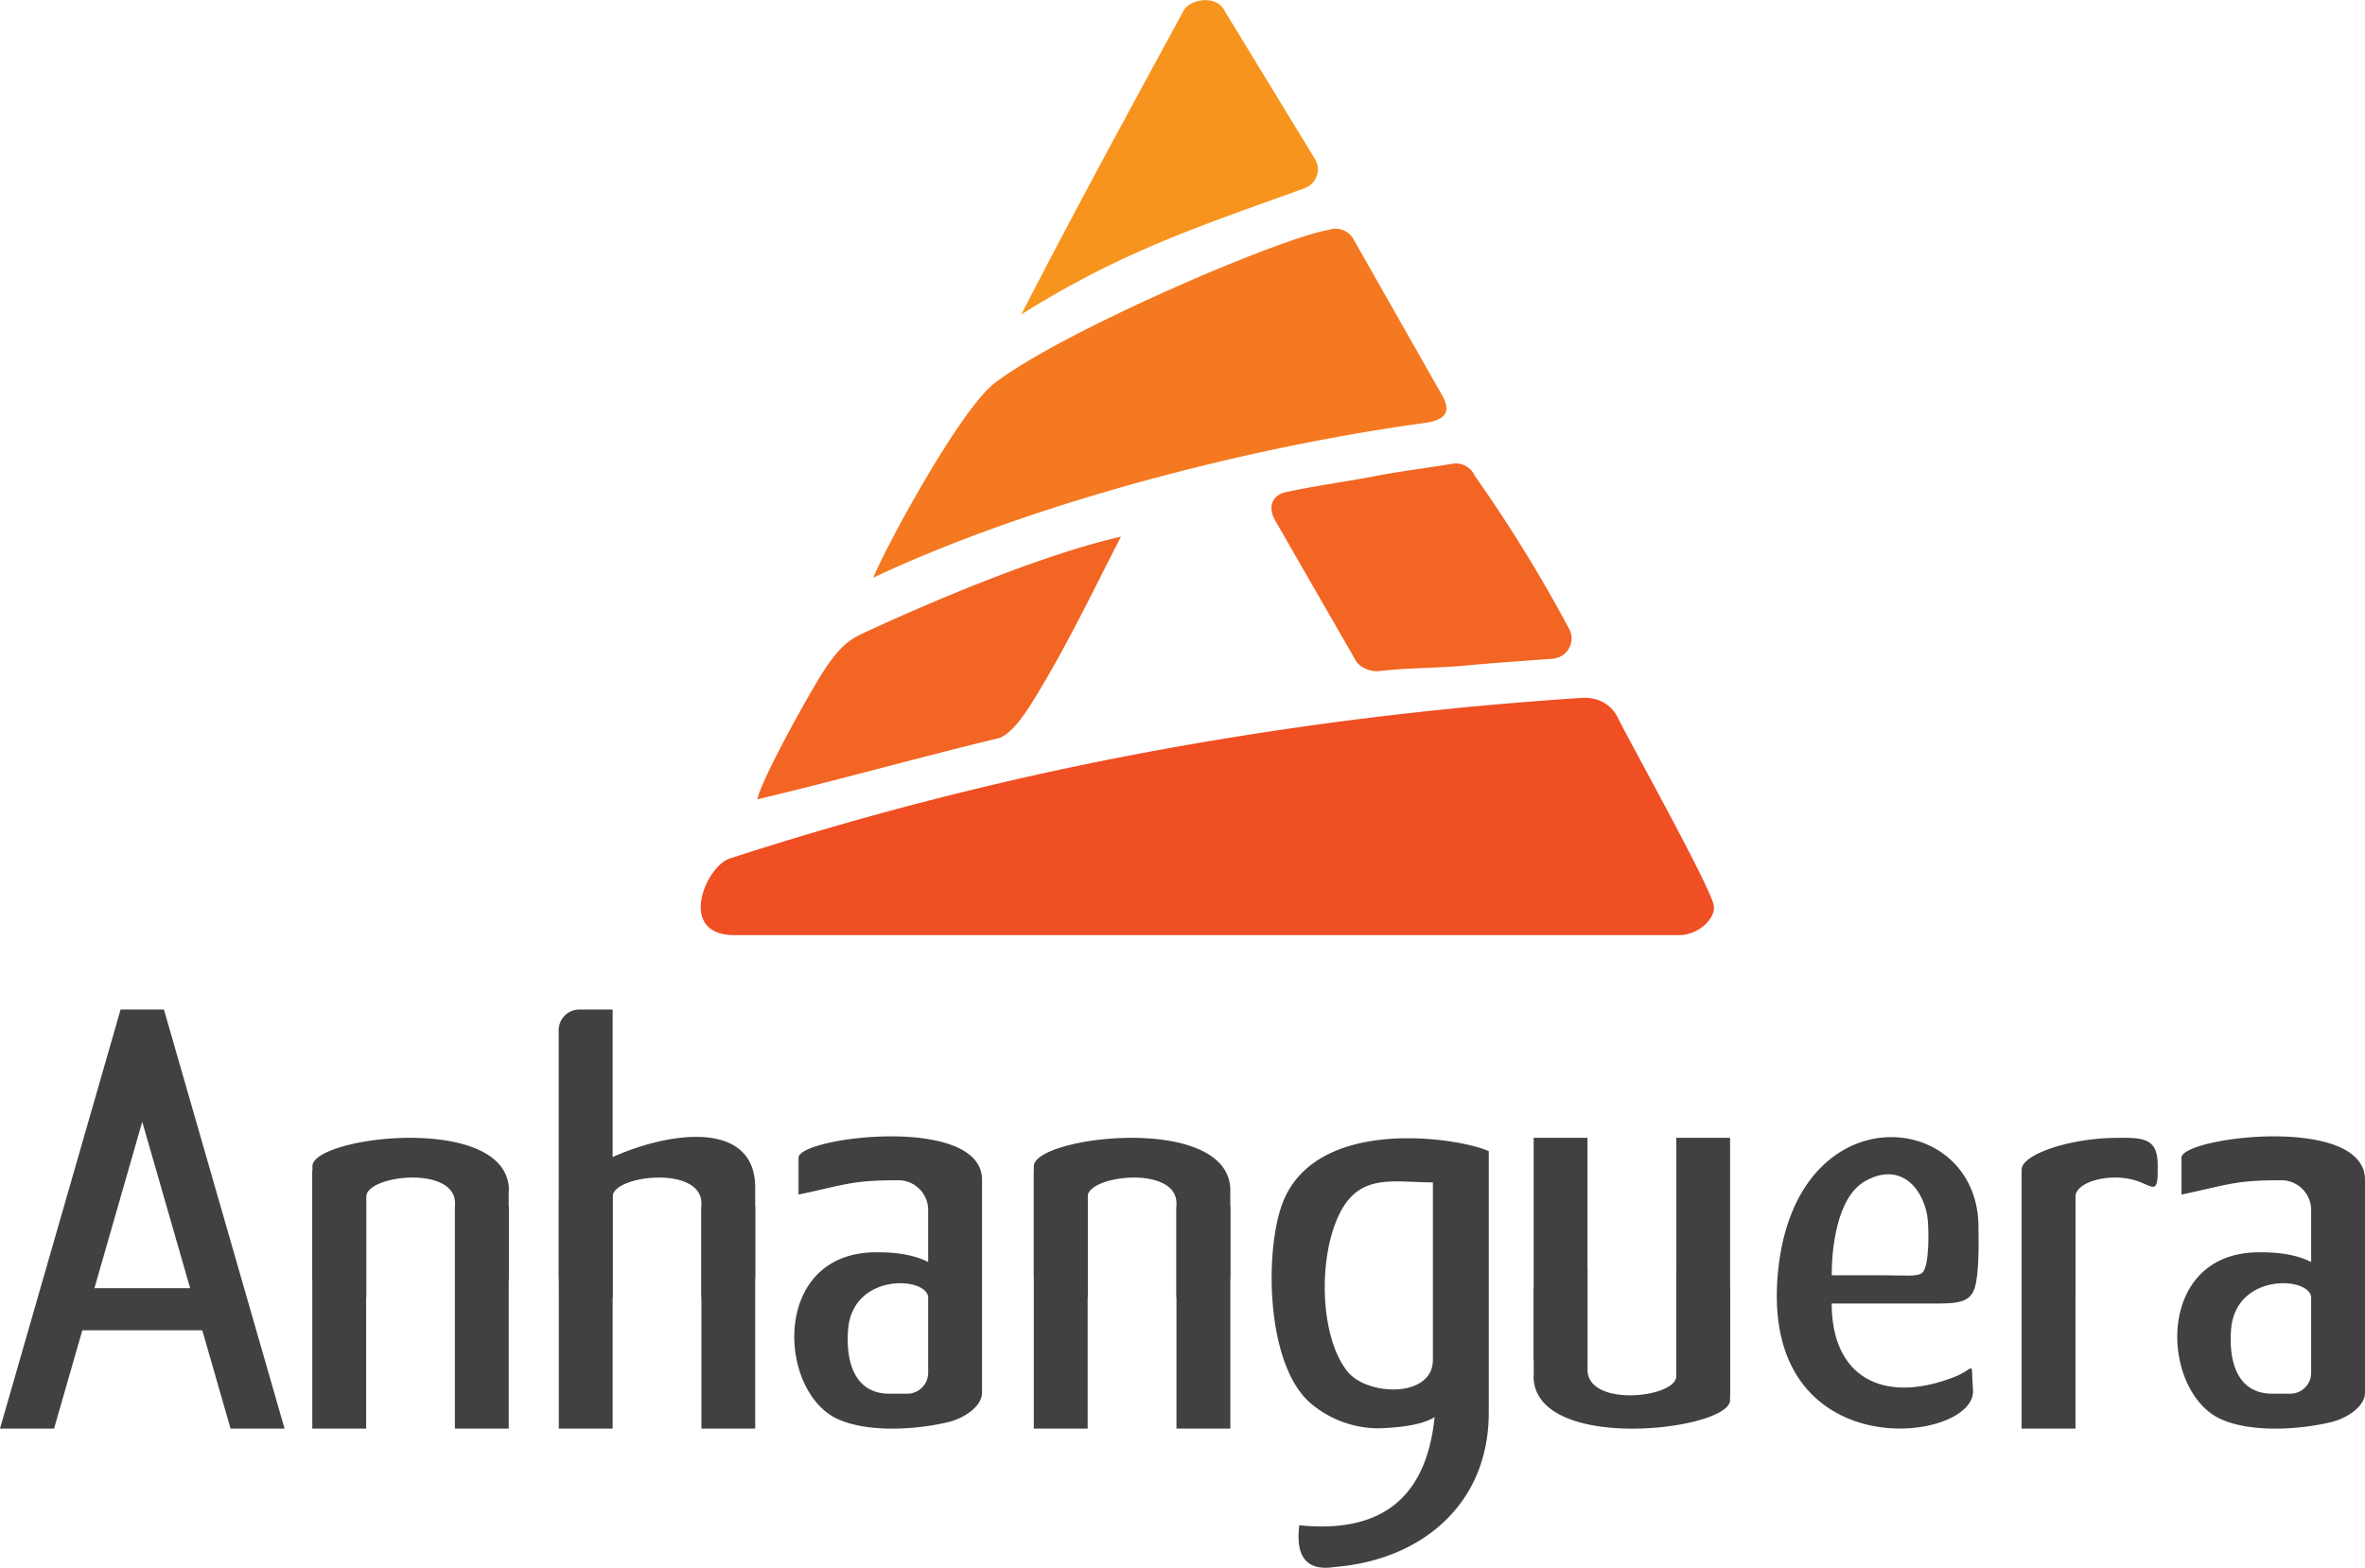 <?xml version="1.0" encoding="UTF-8"?> <svg xmlns="http://www.w3.org/2000/svg" id="b4c5fe33-0902-43f3-b747-b931dcd6fc1a" data-name="Camada 1" viewBox="0 0 685.98 454.96"><defs><style>.a19db08f-2105-4c3c-91cc-b56448b1f84a{fill:#f04e23;}.a19db08f-2105-4c3c-91cc-b56448b1f84a,.a4640600-717a-4dfb-9f45-e1a7e6060bdf,.b30dc043-a211-4839-a047-a79d81ebba31,.e0fb25b4-e1a7-47c4-a14e-7d40f84a36fa,.f7b80a70-c386-4b62-a789-cd88af7998fe{fill-rule:evenodd;}.a4640600-717a-4dfb-9f45-e1a7e6060bdf{fill:#f7941d;}.f7b80a70-c386-4b62-a789-cd88af7998fe{fill:#f26522;}.b30dc043-a211-4839-a047-a79d81ebba31{fill:#f47920;}.e0fb25b4-e1a7-47c4-a14e-7d40f84a36fa,.f8d36aa1-91cc-45bd-a3e2-5c61291e29bb{fill:#414042;}</style></defs><path class="a19db08f-2105-4c3c-91cc-b56448b1f84a" d="M547.14,270c3.93,7.95,25.87,47.2,27.89,54.37,1,3.61-3.91,8.77-9.73,8.94H291c-17,0-8.06-20.83-.73-22.41a963.83,963.83,0,0,1,119.64-30.51A1059.12,1059.12,0,0,1,536.78,264.5v0c5.19-.34,8.72,2.28,10.36,5.51" transform="translate(-78.01 -62)"></path><path class="a4640600-717a-4dfb-9f45-e1a7e6060bdf" d="M374.31,153.11c15.23-29.66,31.06-58.65,47-88v0c1.58-2.85,6.65-3.9,9.54-2.35a5.91,5.91,0,0,1,2.6,2.78l26.06,42.74h0a5.83,5.83,0,0,1-2.37,8,7.36,7.36,0,0,1-1.13.48c-31,11.19-52.65,18.28-81.69,36.41" transform="translate(-78.01 -62)"></path><path class="f7b80a70-c386-4b62-a789-cd88af7998fe" d="M403.15,217.7C395,233.49,387.22,250,377.31,265.9c-1.87,3-6.19,9.68-10.15,10.4-23.32,5.64-46.24,12.09-69.51,17.63,1.33-6.1,16.23-33,20.34-38.86,3.84-5.47,6.35-7.48,10.33-9.32,20.64-9.58,52-22.81,74.83-28.05M505.74,200a420,420,0,0,1,27.38,44.42h0a5.87,5.87,0,0,1-2.37,8,6.09,6.09,0,0,1-2.74.72c-8,.62-18,1.28-25.36,2s-16.42.59-24.5,1.56c-2.69.32-6.12-1.15-7.14-3.48l-23.19-40.31h0c-1.58-2.84-1.46-5.94,1.45-7.5a5.63,5.63,0,0,1,1.95-.66c7.45-1.67,18.53-3.2,25.7-4.61s14.73-2.3,22.34-3.58a6,6,0,0,1,6.49,3.43" transform="translate(-78.01 -62)"></path><path class="b30dc043-a211-4839-a047-a79d81ebba31" d="M470.86,131.87l25.8,45.46v0c1.9,3.89,1,6.28-4.71,7.29-53.68,7.28-116.62,24.17-160.65,45,3.67-9.08,25.19-48.75,35.15-56.41,19.75-15.2,83.34-42.31,96.88-44.49h0a6,6,0,0,1,7.52,3.15" transform="translate(-78.01 -62)"></path><polygon class="e0fb25b4-e1a7-47c4-a14e-7d40f84a36fa" points="82.54 414.5 66.88 414.5 41.26 325.47 15.68 414.5 0 414.5 33.44 298.27 34.97 292.91 47.54 292.91 49.09 298.27 82.54 414.5"></polygon><rect class="f8d36aa1-91cc-45bd-a3e2-5c61291e29bb" x="18.14" y="373.76" width="45.11" height="12.21"></rect><rect class="f8d36aa1-91cc-45bd-a3e2-5c61291e29bb" x="90.58" y="339.74" width="15.62" height="74.75"></rect><rect class="f8d36aa1-91cc-45bd-a3e2-5c61291e29bb" x="131.94" y="349.97" width="15.62" height="64.52"></rect><path class="e0fb25b4-e1a7-47c4-a14e-7d40f84a36fa" d="M225.56,407.44v24.71a6.25,6.25,0,0,1-6.22,6.23H210V411.12c0-11.07-25.74-8.17-25.74-1.92v29.18h-9.39a6.25,6.25,0,0,1-6.24-6.23V400.38c0-8.77,57-15.58,57,7.06" transform="translate(-78.01 -62)"></path><path class="e0fb25b4-e1a7-47c4-a14e-7d40f84a36fa" d="M240.1,476.5h15.61V354.91h-9.65a6,6,0,0,0-6,6Z" transform="translate(-78.01 -62)"></path><path class="e0fb25b4-e1a7-47c4-a14e-7d40f84a36fa" d="M353.16,474.58c4.17-1,9.69-4.34,9.69-8.54V404.32c0-19.1-53.22-12.39-53.22-6.44v10.71c13.76-2.9,15.43-4.15,28.88-4.15a8.65,8.65,0,0,1,8.72,8.53v15.19c-4.76-2.37-10.12-2.86-15.35-2.82-30.35.25-28.33,40.75-10.66,48.49,9.13,4,23.26,2.88,31.94.75m-5.93-36v21.79a6.07,6.07,0,0,1-6.1,6H336c-10.44,0-12.67-9.79-12-18.53,1.25-16.8,23.25-15.48,23.25-9.24" transform="translate(-78.01 -62)"></path><rect class="f8d36aa1-91cc-45bd-a3e2-5c61291e29bb" x="203.45" y="349.97" width="15.6" height="64.52"></rect><path class="e0fb25b4-e1a7-47c4-a14e-7d40f84a36fa" d="M297.06,406v26.12a6.27,6.27,0,0,1-6.24,6.23h-9.36V411.12c0-11.06-25.75-8.17-25.75-1.92v29.18h-9.39a6.23,6.23,0,0,1-6.21-6.23V410.73c0-11,56.21-33.69,56.95-4.7" transform="translate(-78.01 -62)"></path><rect class="f8d36aa1-91cc-45bd-a3e2-5c61291e29bb" x="299.86" y="339.74" width="15.62" height="74.75"></rect><rect class="f8d36aa1-91cc-45bd-a3e2-5c61291e29bb" x="341.24" y="349.97" width="15.62" height="64.52"></rect><path class="e0fb25b4-e1a7-47c4-a14e-7d40f84a36fa" d="M434.86,407.44v24.71a6.26,6.26,0,0,1-6.23,6.23h-9.38V411.12c0-11.07-25.76-8.17-25.76-1.92v29.18H384.1a6.24,6.24,0,0,1-6.22-6.23V400.38c0-8.77,57-15.58,57,7.06" transform="translate(-78.01 -62)"></path><rect class="f8d36aa1-91cc-45bd-a3e2-5c61291e29bb" x="486.22" y="330.13" width="15.6" height="74.76"></rect><rect class="f8d36aa1-91cc-45bd-a3e2-5c61291e29bb" x="444.85" y="330.13" width="15.6" height="64.54"></rect><path class="e0fb25b4-e1a7-47c4-a14e-7d40f84a36fa" d="M522.87,461.2V436.47a6.27,6.27,0,0,1,6.23-6.22h9.38v29.16c0,11,25.74,8.16,25.74,1.9V430.25h9.39a6.23,6.23,0,0,1,6.21,6.22v31.79c0,8.78-57,15.58-57-7.06" transform="translate(-78.01 -62)"></path><rect class="f8d36aa1-91cc-45bd-a3e2-5c61291e29bb" x="586.38" y="339.74" width="15.62" height="74.75"></rect><path class="e0fb25b4-e1a7-47c4-a14e-7d40f84a36fa" d="M697.58,404.55c-7.59-2.4-17.56.34-17.56,4.65v29.18h-9.38a6.24,6.24,0,0,1-6.23-6.23V401.32c0-4.21,13.1-8.91,26.75-9.17,8.66-.16,12.7,0,12.7,8v1.72c0,6.85-1.67,4.14-6.28,2.68" transform="translate(-78.01 -62)"></path><path class="e0fb25b4-e1a7-47c4-a14e-7d40f84a36fa" d="M754.29,474.58c4.18-1,9.7-4.34,9.7-8.54V404.32c0-19.1-53.22-12.39-53.22-6.44v10.71c13.76-2.9,15.44-4.15,28.88-4.15a8.65,8.65,0,0,1,8.72,8.53v15.19c-4.75-2.37-10.12-2.86-15.36-2.82-30.33.25-28.32,40.75-10.65,48.49,9.13,4,23.25,2.88,31.93.75m-5.92-36v21.79a6.07,6.07,0,0,1-6.09,6h-5.14c-10.46,0-12.67-9.79-12-18.53,1.25-16.8,23.25-15.48,23.25-9.24" transform="translate(-78.01 -62)"></path><path class="e0fb25b4-e1a7-47c4-a14e-7d40f84a36fa" d="M609.3,440.21c0,21.36,14.85,29.25,35.29,21.42,6.71-2.56,5-5.62,5.7,3.66,1.08,15.53-62.5,23.29-56.52-34.75,5.33-51.66,57.37-46.7,58.09-13.27.13,6.67.12,14.2-1,18.14-1.32,4.67-5.12,4.8-12.26,4.8Zm26.21-8.87c2.3-1.77,2-14,1.48-16.76-1.56-8.58-8.29-15.44-18.06-9.84-8.26,4.73-9.63,19.9-9.63,27.27h15.15c5.75,0,9.56.47,11.06-.67" transform="translate(-78.01 -62)"></path><path class="e0fb25b4-e1a7-47c4-a14e-7d40f84a36fa" d="M509.83,396c-8.42-3.86-49.95-10.5-59.78,15-5.2,13.46-5,46.35,7.82,57.89a30.5,30.5,0,0,0,20.31,7.52c7.72-.29,13-1.37,15.94-3.25-.13,1.21-.25,2.28-.41,3.25q-4.79,31.63-38.83,28.13c-1.17,9.36,2.29,13.38,10.33,12.1,25.24-2.05,44.62-18.29,44.62-44.73Zm-16.2,9.06v51.46c0,11.22-19.12,10.56-24.84,3.34-7.86-9.94-8.54-32.26-2.51-45.14,5.86-12.55,15.74-9.66,27.35-9.66" transform="translate(-78.01 -62)"></path></svg> 